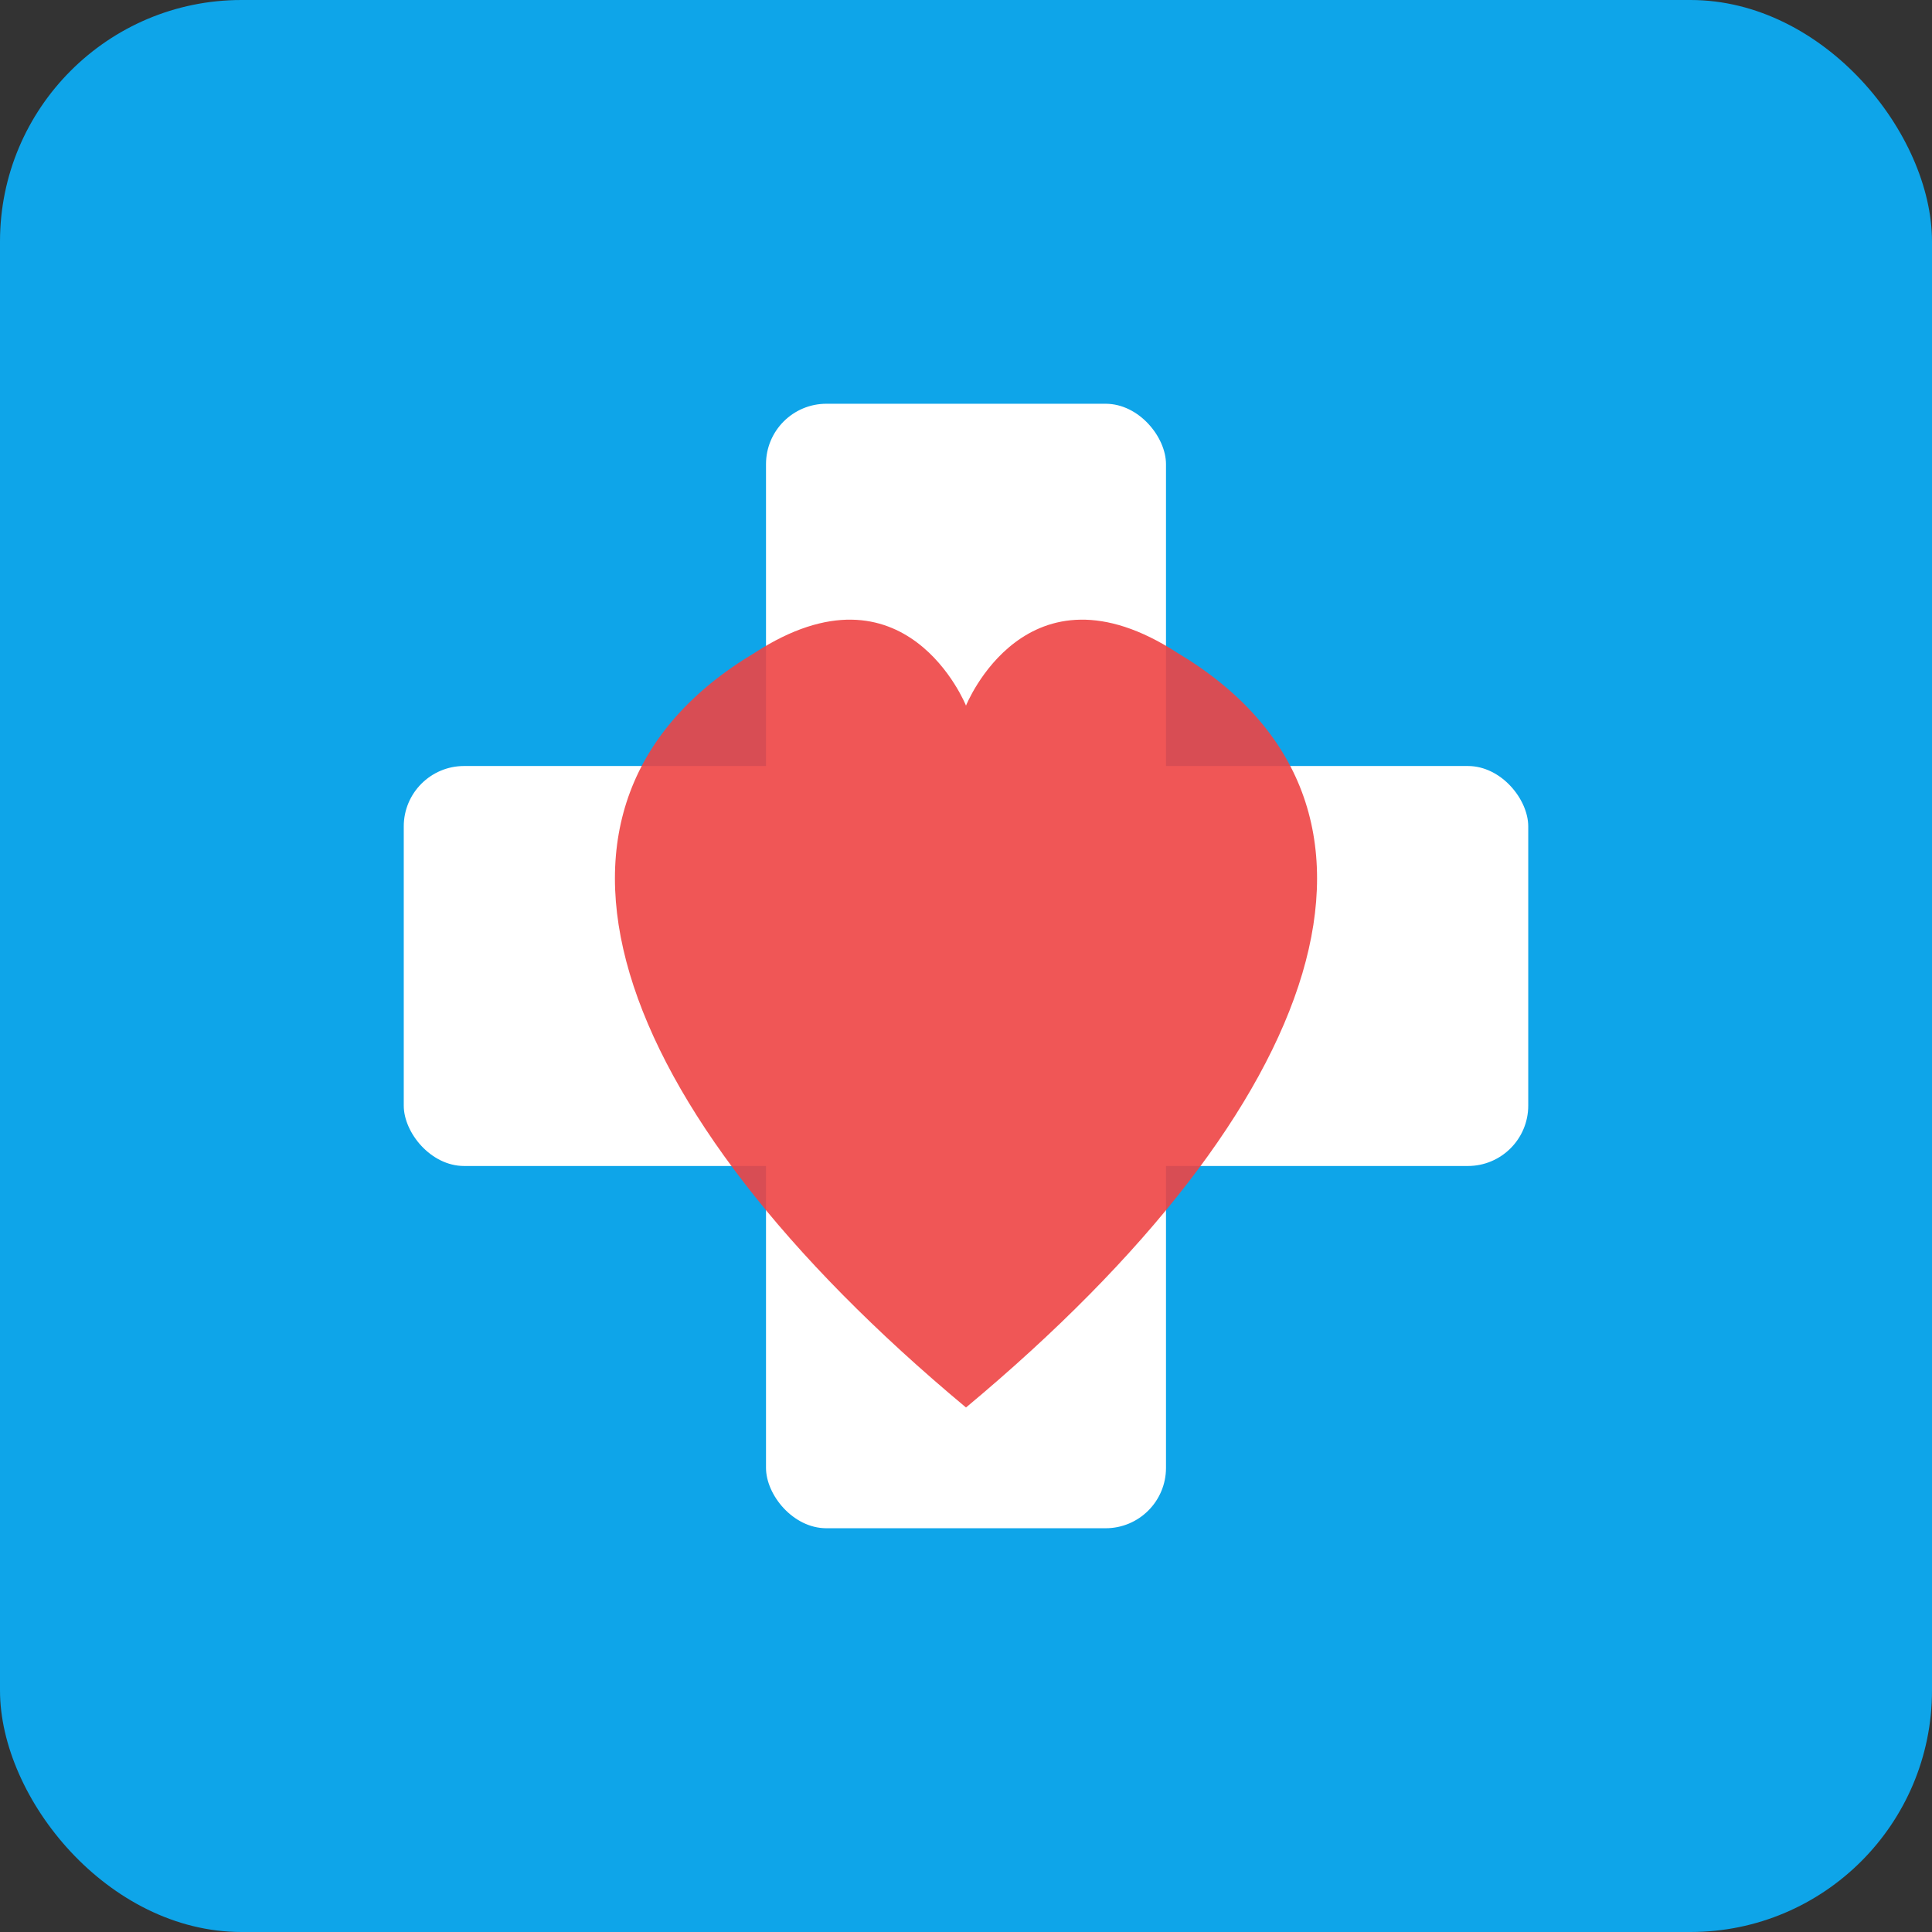<svg xmlns="http://www.w3.org/2000/svg" width="512" height="512" viewBox="0 0 512 512">
  <rect x="0" y="0" width="512" height="512" fill="#333333" stroke="none"/>
  <rect width="512" height="512" rx="64" fill="#0ea5e9"/>
  <g fill="white">
    <!-- Medical Cross -->
    <rect x="203" y="107" width="106" height="298" rx="16"/>
    <rect x="107" y="203" width="298" height="106" rx="16"/>
  </g>
  <!-- Heart accent -->
  <path d="M256 373 C160 293, 133 213, 200 173 C240 147, 256 187, 256 187 C256 187, 272 147, 312 173 C379 213, 352 293, 256 373Z" fill="#ef4444" opacity="0.9"/>
</svg>
